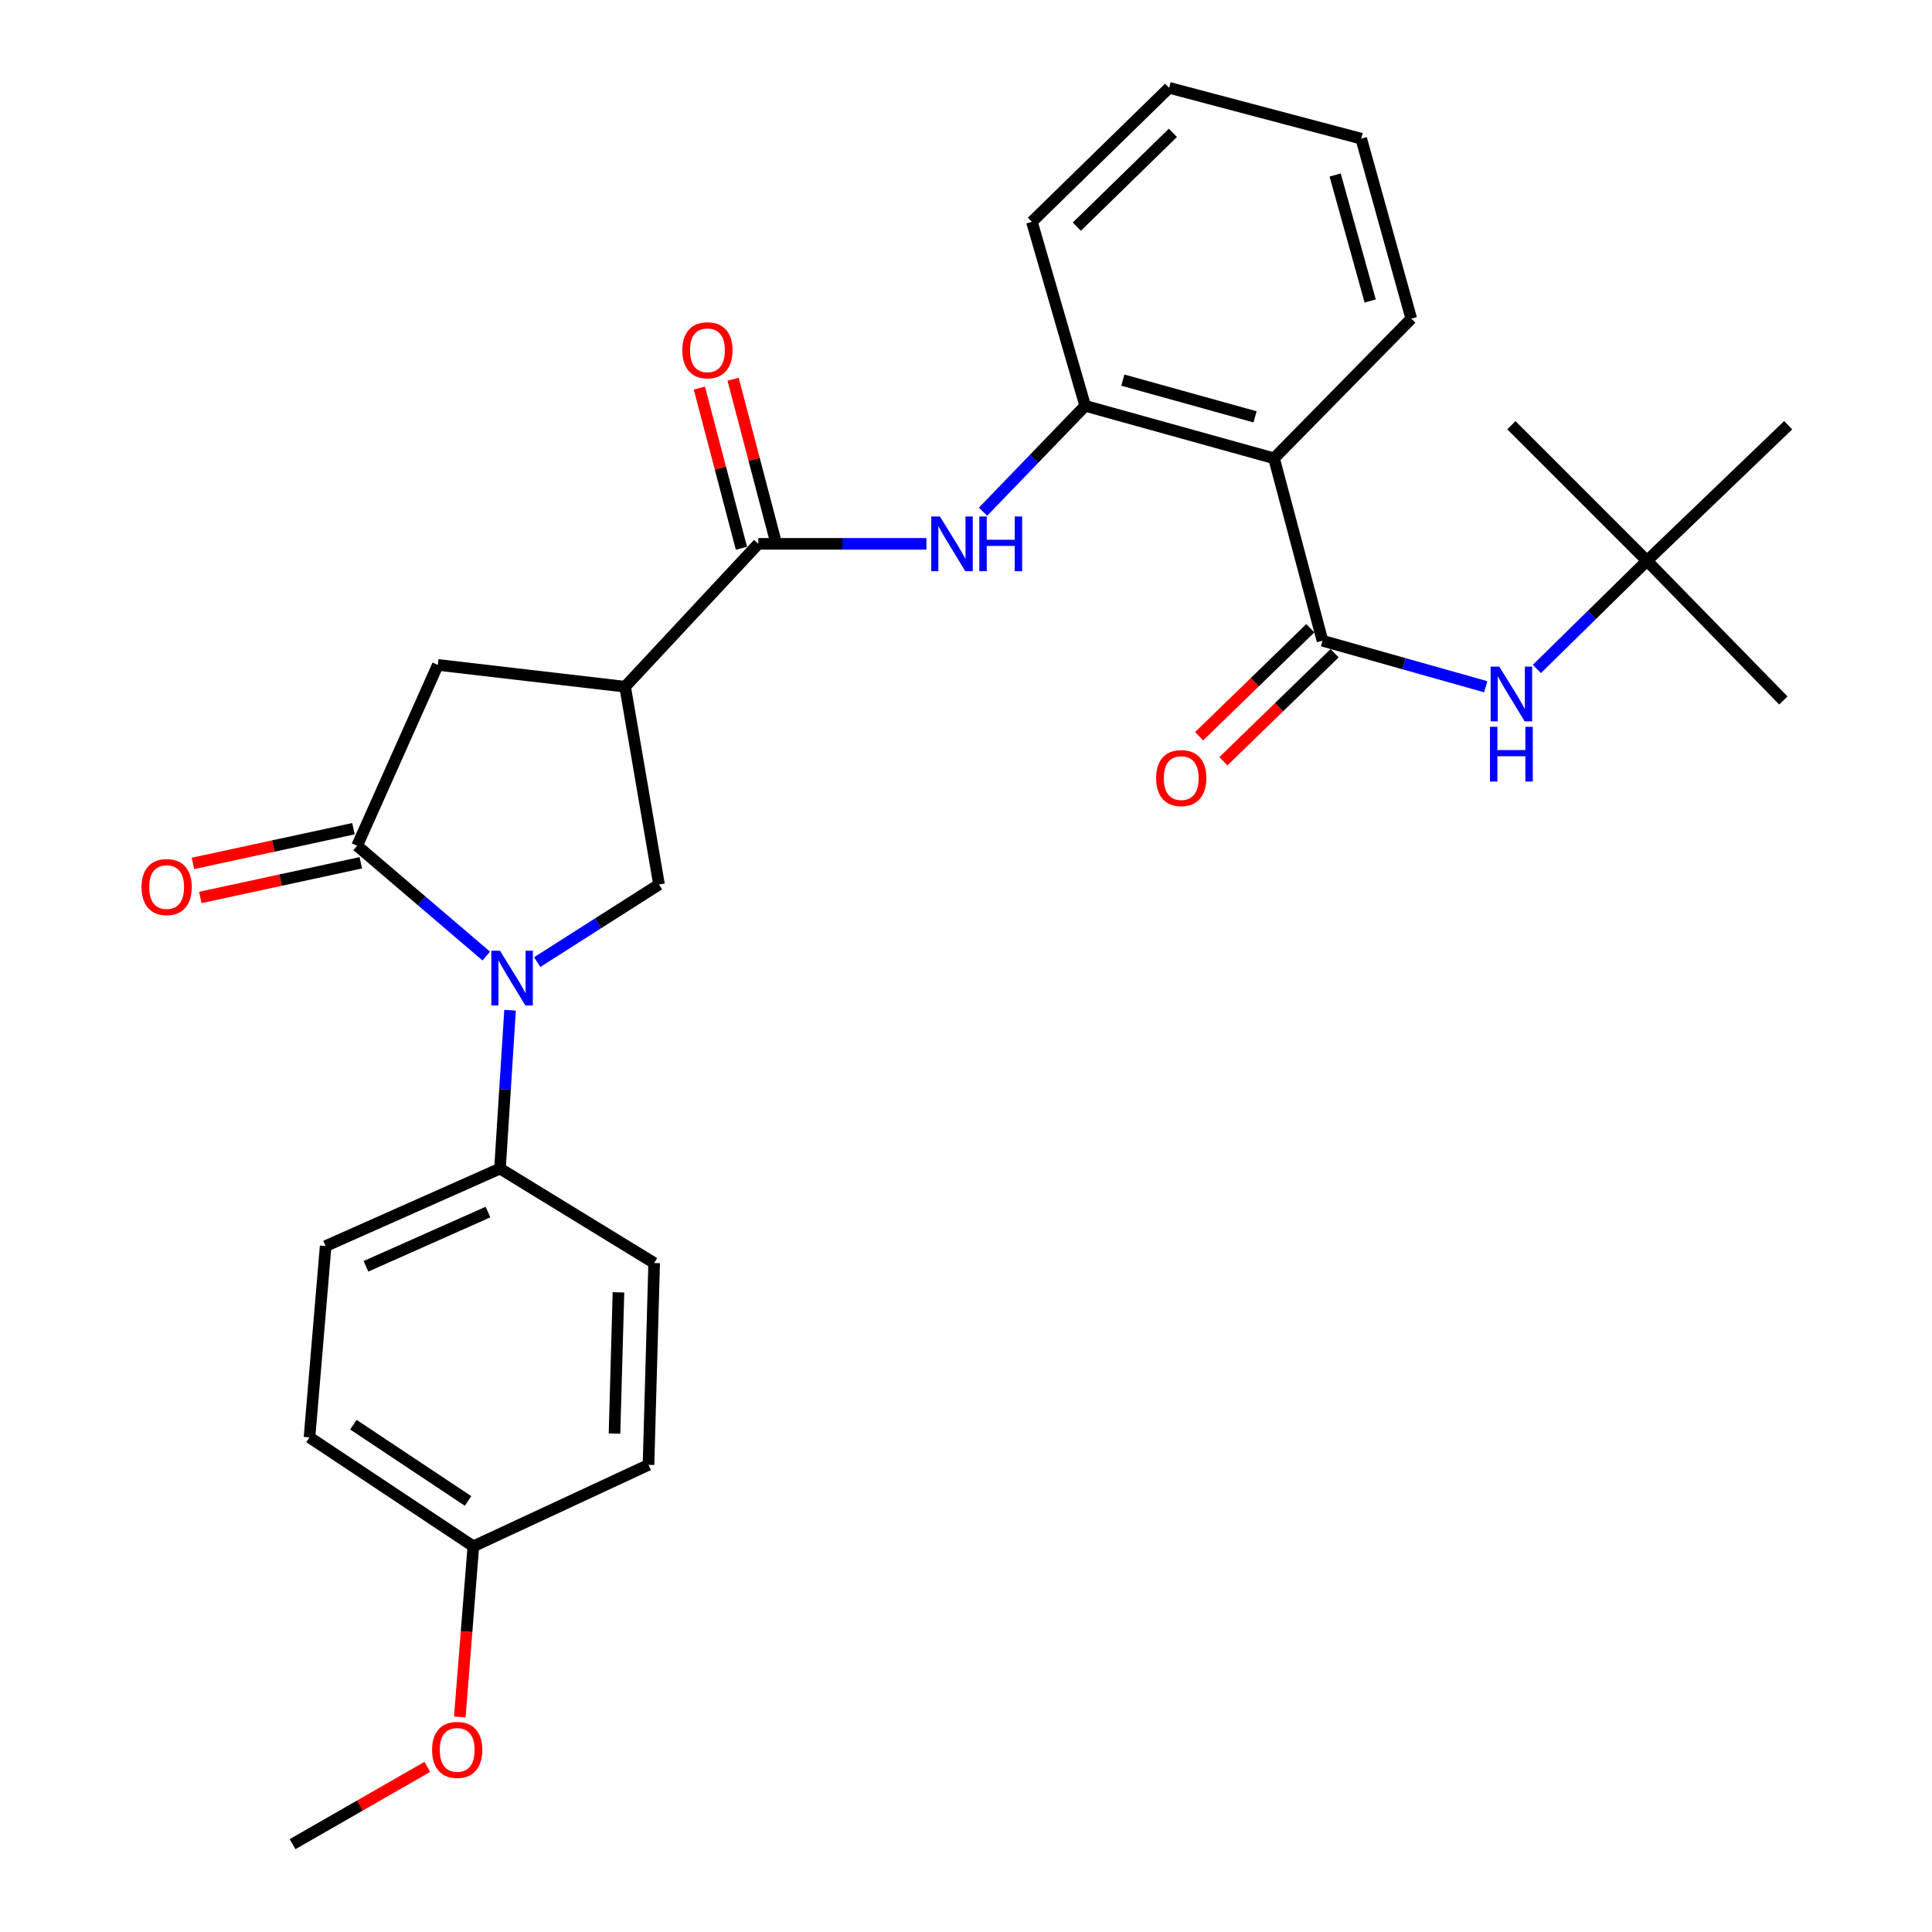 <?xml version='1.0' encoding='iso-8859-1'?>
<svg version='1.1' baseProfile='full'
              xmlns='http://www.w3.org/2000/svg'
                      xmlns:rdkit='http://www.rdkit.org/xml'
                      xmlns:xlink='http://www.w3.org/1999/xlink'
                  xml:space='preserve'
width='1000px' height='1000px' viewBox='0 0 1000 1000'>
<!-- END OF HEADER -->
<rect style='opacity:1.0;fill:#FFFFFF;stroke:none' width='1000' height='1000' x='0' y='0'> </rect>
<path class='bond-0' d='M 251.683,494.84 L 218.263,466.298' style='fill:none;fill-rule:evenodd;stroke:#0000FF;stroke-width:6px;stroke-linecap:butt;stroke-linejoin:miter;stroke-opacity:1' />
<path class='bond-0' d='M 218.263,466.298 L 184.844,437.755' style='fill:none;fill-rule:evenodd;stroke:#000000;stroke-width:6px;stroke-linecap:butt;stroke-linejoin:miter;stroke-opacity:1' />
<path class='bond-5' d='M 278.054,497.985 L 309.58,477.899' style='fill:none;fill-rule:evenodd;stroke:#0000FF;stroke-width:6px;stroke-linecap:butt;stroke-linejoin:miter;stroke-opacity:1' />
<path class='bond-5' d='M 309.58,477.899 L 341.106,457.812' style='fill:none;fill-rule:evenodd;stroke:#000000;stroke-width:6px;stroke-linecap:butt;stroke-linejoin:miter;stroke-opacity:1' />
<path class='bond-10' d='M 264.003,522.894 L 261.399,563.874' style='fill:none;fill-rule:evenodd;stroke:#0000FF;stroke-width:6px;stroke-linecap:butt;stroke-linejoin:miter;stroke-opacity:1' />
<path class='bond-10' d='M 261.399,563.874 L 258.795,604.853' style='fill:none;fill-rule:evenodd;stroke:#000000;stroke-width:6px;stroke-linecap:butt;stroke-linejoin:miter;stroke-opacity:1' />
<path class='bond-8' d='M 184.844,437.755 L 226.621,344.158' style='fill:none;fill-rule:evenodd;stroke:#000000;stroke-width:6px;stroke-linecap:butt;stroke-linejoin:miter;stroke-opacity:1' />
<path class='bond-11' d='M 182.938,428.938 L 141.404,437.915' style='fill:none;fill-rule:evenodd;stroke:#000000;stroke-width:6px;stroke-linecap:butt;stroke-linejoin:miter;stroke-opacity:1' />
<path class='bond-11' d='M 141.404,437.915 L 99.871,446.893' style='fill:none;fill-rule:evenodd;stroke:#FF0000;stroke-width:6px;stroke-linecap:butt;stroke-linejoin:miter;stroke-opacity:1' />
<path class='bond-11' d='M 186.749,446.573 L 145.216,455.55' style='fill:none;fill-rule:evenodd;stroke:#000000;stroke-width:6px;stroke-linecap:butt;stroke-linejoin:miter;stroke-opacity:1' />
<path class='bond-11' d='M 145.216,455.55 L 103.682,464.527' style='fill:none;fill-rule:evenodd;stroke:#FF0000;stroke-width:6px;stroke-linecap:butt;stroke-linejoin:miter;stroke-opacity:1' />
<path class='bond-1' d='M 323.556,355.444 L 341.106,457.812' style='fill:none;fill-rule:evenodd;stroke:#000000;stroke-width:6px;stroke-linecap:butt;stroke-linejoin:miter;stroke-opacity:1' />
<path class='bond-4' d='M 323.556,355.444 L 392.486,281.493' style='fill:none;fill-rule:evenodd;stroke:#000000;stroke-width:6px;stroke-linecap:butt;stroke-linejoin:miter;stroke-opacity:1' />
<path class='bond-29' d='M 323.556,355.444 L 226.621,344.158' style='fill:none;fill-rule:evenodd;stroke:#000000;stroke-width:6px;stroke-linecap:butt;stroke-linejoin:miter;stroke-opacity:1' />
<path class='bond-2' d='M 684.514,331.639 L 659.446,237.22' style='fill:none;fill-rule:evenodd;stroke:#000000;stroke-width:6px;stroke-linecap:butt;stroke-linejoin:miter;stroke-opacity:1' />
<path class='bond-9' d='M 684.514,331.639 L 726.762,343.549' style='fill:none;fill-rule:evenodd;stroke:#000000;stroke-width:6px;stroke-linecap:butt;stroke-linejoin:miter;stroke-opacity:1' />
<path class='bond-9' d='M 726.762,343.549 L 769.011,355.459' style='fill:none;fill-rule:evenodd;stroke:#0000FF;stroke-width:6px;stroke-linecap:butt;stroke-linejoin:miter;stroke-opacity:1' />
<path class='bond-12' d='M 678.228,325.168 L 649.448,353.124' style='fill:none;fill-rule:evenodd;stroke:#000000;stroke-width:6px;stroke-linecap:butt;stroke-linejoin:miter;stroke-opacity:1' />
<path class='bond-12' d='M 649.448,353.124 L 620.667,381.081' style='fill:none;fill-rule:evenodd;stroke:#FF0000;stroke-width:6px;stroke-linecap:butt;stroke-linejoin:miter;stroke-opacity:1' />
<path class='bond-12' d='M 690.799,338.11 L 662.018,366.066' style='fill:none;fill-rule:evenodd;stroke:#000000;stroke-width:6px;stroke-linecap:butt;stroke-linejoin:miter;stroke-opacity:1' />
<path class='bond-12' d='M 662.018,366.066 L 633.238,394.022' style='fill:none;fill-rule:evenodd;stroke:#FF0000;stroke-width:6px;stroke-linecap:butt;stroke-linejoin:miter;stroke-opacity:1' />
<path class='bond-3' d='M 659.446,237.22 L 561.689,210.057' style='fill:none;fill-rule:evenodd;stroke:#000000;stroke-width:6px;stroke-linecap:butt;stroke-linejoin:miter;stroke-opacity:1' />
<path class='bond-3' d='M 649.612,215.762 L 581.182,196.748' style='fill:none;fill-rule:evenodd;stroke:#000000;stroke-width:6px;stroke-linecap:butt;stroke-linejoin:miter;stroke-opacity:1' />
<path class='bond-20' d='M 659.446,237.22 L 730.471,164.932' style='fill:none;fill-rule:evenodd;stroke:#000000;stroke-width:6px;stroke-linecap:butt;stroke-linejoin:miter;stroke-opacity:1' />
<path class='bond-6' d='M 392.486,281.493 L 435.999,281.493' style='fill:none;fill-rule:evenodd;stroke:#000000;stroke-width:6px;stroke-linecap:butt;stroke-linejoin:miter;stroke-opacity:1' />
<path class='bond-6' d='M 435.999,281.493 L 479.512,281.493' style='fill:none;fill-rule:evenodd;stroke:#0000FF;stroke-width:6px;stroke-linecap:butt;stroke-linejoin:miter;stroke-opacity:1' />
<path class='bond-13' d='M 401.211,279.202 L 390.328,237.742' style='fill:none;fill-rule:evenodd;stroke:#000000;stroke-width:6px;stroke-linecap:butt;stroke-linejoin:miter;stroke-opacity:1' />
<path class='bond-13' d='M 390.328,237.742 L 379.445,196.281' style='fill:none;fill-rule:evenodd;stroke:#FF0000;stroke-width:6px;stroke-linecap:butt;stroke-linejoin:miter;stroke-opacity:1' />
<path class='bond-13' d='M 383.76,283.783 L 372.877,242.322' style='fill:none;fill-rule:evenodd;stroke:#000000;stroke-width:6px;stroke-linecap:butt;stroke-linejoin:miter;stroke-opacity:1' />
<path class='bond-13' d='M 372.877,242.322 L 361.994,200.862' style='fill:none;fill-rule:evenodd;stroke:#FF0000;stroke-width:6px;stroke-linecap:butt;stroke-linejoin:miter;stroke-opacity:1' />
<path class='bond-7' d='M 508.817,264.851 L 535.253,237.454' style='fill:none;fill-rule:evenodd;stroke:#0000FF;stroke-width:6px;stroke-linecap:butt;stroke-linejoin:miter;stroke-opacity:1' />
<path class='bond-7' d='M 535.253,237.454 L 561.689,210.057' style='fill:none;fill-rule:evenodd;stroke:#000000;stroke-width:6px;stroke-linecap:butt;stroke-linejoin:miter;stroke-opacity:1' />
<path class='bond-22' d='M 561.689,210.057 L 534.115,114.806' style='fill:none;fill-rule:evenodd;stroke:#000000;stroke-width:6px;stroke-linecap:butt;stroke-linejoin:miter;stroke-opacity:1' />
<path class='bond-14' d='M 795.49,346.239 L 823.982,318.256' style='fill:none;fill-rule:evenodd;stroke:#0000FF;stroke-width:6px;stroke-linecap:butt;stroke-linejoin:miter;stroke-opacity:1' />
<path class='bond-14' d='M 823.982,318.256 L 852.474,290.273' style='fill:none;fill-rule:evenodd;stroke:#000000;stroke-width:6px;stroke-linecap:butt;stroke-linejoin:miter;stroke-opacity:1' />
<path class='bond-15' d='M 258.795,604.853 L 168.556,644.967' style='fill:none;fill-rule:evenodd;stroke:#000000;stroke-width:6px;stroke-linecap:butt;stroke-linejoin:miter;stroke-opacity:1' />
<path class='bond-15' d='M 252.588,627.357 L 189.42,655.436' style='fill:none;fill-rule:evenodd;stroke:#000000;stroke-width:6px;stroke-linecap:butt;stroke-linejoin:miter;stroke-opacity:1' />
<path class='bond-16' d='M 258.795,604.853 L 338.591,653.737' style='fill:none;fill-rule:evenodd;stroke:#000000;stroke-width:6px;stroke-linecap:butt;stroke-linejoin:miter;stroke-opacity:1' />
<path class='bond-23' d='M 852.474,290.273 L 925.564,220.09' style='fill:none;fill-rule:evenodd;stroke:#000000;stroke-width:6px;stroke-linecap:butt;stroke-linejoin:miter;stroke-opacity:1' />
<path class='bond-24' d='M 852.474,290.273 L 782.291,220.09' style='fill:none;fill-rule:evenodd;stroke:#000000;stroke-width:6px;stroke-linecap:butt;stroke-linejoin:miter;stroke-opacity:1' />
<path class='bond-25' d='M 852.474,290.273 L 923.068,362.561' style='fill:none;fill-rule:evenodd;stroke:#000000;stroke-width:6px;stroke-linecap:butt;stroke-linejoin:miter;stroke-opacity:1' />
<path class='bond-19' d='M 168.556,644.967 L 160.196,743.977' style='fill:none;fill-rule:evenodd;stroke:#000000;stroke-width:6px;stroke-linecap:butt;stroke-linejoin:miter;stroke-opacity:1' />
<path class='bond-18' d='M 338.591,653.737 L 335.664,758.2' style='fill:none;fill-rule:evenodd;stroke:#000000;stroke-width:6px;stroke-linecap:butt;stroke-linejoin:miter;stroke-opacity:1' />
<path class='bond-18' d='M 320.117,668.901 L 318.068,742.025' style='fill:none;fill-rule:evenodd;stroke:#000000;stroke-width:6px;stroke-linecap:butt;stroke-linejoin:miter;stroke-opacity:1' />
<path class='bond-17' d='M 245.003,800.377 L 335.664,758.2' style='fill:none;fill-rule:evenodd;stroke:#000000;stroke-width:6px;stroke-linecap:butt;stroke-linejoin:miter;stroke-opacity:1' />
<path class='bond-21' d='M 245.003,800.377 L 241.497,844.54' style='fill:none;fill-rule:evenodd;stroke:#000000;stroke-width:6px;stroke-linecap:butt;stroke-linejoin:miter;stroke-opacity:1' />
<path class='bond-21' d='M 241.497,844.54 L 237.99,888.702' style='fill:none;fill-rule:evenodd;stroke:#FF0000;stroke-width:6px;stroke-linecap:butt;stroke-linejoin:miter;stroke-opacity:1' />
<path class='bond-30' d='M 245.003,800.377 L 160.196,743.977' style='fill:none;fill-rule:evenodd;stroke:#000000;stroke-width:6px;stroke-linecap:butt;stroke-linejoin:miter;stroke-opacity:1' />
<path class='bond-30' d='M 242.273,776.894 L 182.908,737.414' style='fill:none;fill-rule:evenodd;stroke:#000000;stroke-width:6px;stroke-linecap:butt;stroke-linejoin:miter;stroke-opacity:1' />
<path class='bond-31' d='M 730.471,164.932 L 704.57,71.776' style='fill:none;fill-rule:evenodd;stroke:#000000;stroke-width:6px;stroke-linecap:butt;stroke-linejoin:miter;stroke-opacity:1' />
<path class='bond-31' d='M 709.203,155.791 L 691.073,90.582' style='fill:none;fill-rule:evenodd;stroke:#000000;stroke-width:6px;stroke-linecap:butt;stroke-linejoin:miter;stroke-opacity:1' />
<path class='bond-26' d='M 221.188,914.528 L 186.307,934.537' style='fill:none;fill-rule:evenodd;stroke:#FF0000;stroke-width:6px;stroke-linecap:butt;stroke-linejoin:miter;stroke-opacity:1' />
<path class='bond-26' d='M 186.307,934.537 L 151.426,954.545' style='fill:none;fill-rule:evenodd;stroke:#000000;stroke-width:6px;stroke-linecap:butt;stroke-linejoin:miter;stroke-opacity:1' />
<path class='bond-28' d='M 534.115,114.806 L 605.14,45.455' style='fill:none;fill-rule:evenodd;stroke:#000000;stroke-width:6px;stroke-linecap:butt;stroke-linejoin:miter;stroke-opacity:1' />
<path class='bond-28' d='M 557.373,117.312 L 607.09,68.766' style='fill:none;fill-rule:evenodd;stroke:#000000;stroke-width:6px;stroke-linecap:butt;stroke-linejoin:miter;stroke-opacity:1' />
<path class='bond-27' d='M 704.57,71.776 L 605.14,45.455' style='fill:none;fill-rule:evenodd;stroke:#000000;stroke-width:6px;stroke-linecap:butt;stroke-linejoin:miter;stroke-opacity:1' />
<path  class='atom-0' d='M 258.8 492.105
L 268.08 507.105
Q 269 508.585, 270.48 511.265
Q 271.96 513.945, 272.04 514.105
L 272.04 492.105
L 275.8 492.105
L 275.8 520.425
L 271.92 520.425
L 261.96 504.025
Q 260.8 502.105, 259.56 499.905
Q 258.36 497.705, 258 497.025
L 258 520.425
L 254.32 520.425
L 254.32 492.105
L 258.8 492.105
' fill='#0000FF'/>
<path  class='atom-7' d='M 486.499 267.333
L 495.779 282.333
Q 496.699 283.813, 498.179 286.493
Q 499.659 289.173, 499.739 289.333
L 499.739 267.333
L 503.499 267.333
L 503.499 295.653
L 499.619 295.653
L 489.659 279.253
Q 488.499 277.333, 487.259 275.133
Q 486.059 272.933, 485.699 272.253
L 485.699 295.653
L 482.019 295.653
L 482.019 267.333
L 486.499 267.333
' fill='#0000FF'/>
<path  class='atom-7' d='M 506.899 267.333
L 510.739 267.333
L 510.739 279.373
L 525.219 279.373
L 525.219 267.333
L 529.059 267.333
L 529.059 295.653
L 525.219 295.653
L 525.219 282.573
L 510.739 282.573
L 510.739 295.653
L 506.899 295.653
L 506.899 267.333
' fill='#0000FF'/>
<path  class='atom-10' d='M 776.031 345.043
L 785.311 360.043
Q 786.231 361.523, 787.711 364.203
Q 789.191 366.883, 789.271 367.043
L 789.271 345.043
L 793.031 345.043
L 793.031 373.363
L 789.151 373.363
L 779.191 356.963
Q 778.031 355.043, 776.791 352.843
Q 775.591 350.643, 775.231 349.963
L 775.231 373.363
L 771.551 373.363
L 771.551 345.043
L 776.031 345.043
' fill='#0000FF'/>
<path  class='atom-10' d='M 771.211 376.195
L 775.051 376.195
L 775.051 388.235
L 789.531 388.235
L 789.531 376.195
L 793.371 376.195
L 793.371 404.515
L 789.531 404.515
L 789.531 391.435
L 775.051 391.435
L 775.051 404.515
L 771.211 404.515
L 771.211 376.195
' fill='#0000FF'/>
<path  class='atom-12' d='M 73.255 459.145
Q 73.255 452.345, 76.615 448.545
Q 79.975 444.745, 86.255 444.745
Q 92.535 444.745, 95.895 448.545
Q 99.255 452.345, 99.255 459.145
Q 99.255 466.025, 95.855 469.945
Q 92.455 473.825, 86.255 473.825
Q 80.015 473.825, 76.615 469.945
Q 73.255 466.065, 73.255 459.145
M 86.255 470.625
Q 90.575 470.625, 92.895 467.745
Q 95.255 464.825, 95.255 459.145
Q 95.255 453.585, 92.895 450.785
Q 90.575 447.945, 86.255 447.945
Q 81.935 447.945, 79.575 450.745
Q 77.255 453.545, 77.255 459.145
Q 77.255 464.865, 79.575 467.745
Q 81.935 470.625, 86.255 470.625
' fill='#FF0000'/>
<path  class='atom-13' d='M 598.404 402.734
Q 598.404 395.934, 601.764 392.134
Q 605.124 388.334, 611.404 388.334
Q 617.684 388.334, 621.044 392.134
Q 624.404 395.934, 624.404 402.734
Q 624.404 409.614, 621.004 413.534
Q 617.604 417.414, 611.404 417.414
Q 605.164 417.414, 601.764 413.534
Q 598.404 409.654, 598.404 402.734
M 611.404 414.214
Q 615.724 414.214, 618.044 411.334
Q 620.404 408.414, 620.404 402.734
Q 620.404 397.174, 618.044 394.374
Q 615.724 391.534, 611.404 391.534
Q 607.084 391.534, 604.724 394.334
Q 602.404 397.134, 602.404 402.734
Q 602.404 408.454, 604.724 411.334
Q 607.084 414.214, 611.404 414.214
' fill='#FF0000'/>
<path  class='atom-14' d='M 353.165 181.3
Q 353.165 174.5, 356.525 170.7
Q 359.885 166.9, 366.165 166.9
Q 372.445 166.9, 375.805 170.7
Q 379.165 174.5, 379.165 181.3
Q 379.165 188.18, 375.765 192.1
Q 372.365 195.98, 366.165 195.98
Q 359.925 195.98, 356.525 192.1
Q 353.165 188.22, 353.165 181.3
M 366.165 192.78
Q 370.485 192.78, 372.805 189.9
Q 375.165 186.98, 375.165 181.3
Q 375.165 175.74, 372.805 172.94
Q 370.485 170.1, 366.165 170.1
Q 361.845 170.1, 359.485 172.9
Q 357.165 175.7, 357.165 181.3
Q 357.165 187.02, 359.485 189.9
Q 361.845 192.78, 366.165 192.78
' fill='#FF0000'/>
<path  class='atom-22' d='M 223.644 905.742
Q 223.644 898.942, 227.004 895.142
Q 230.364 891.342, 236.644 891.342
Q 242.924 891.342, 246.284 895.142
Q 249.644 898.942, 249.644 905.742
Q 249.644 912.622, 246.244 916.542
Q 242.844 920.422, 236.644 920.422
Q 230.404 920.422, 227.004 916.542
Q 223.644 912.662, 223.644 905.742
M 236.644 917.222
Q 240.964 917.222, 243.284 914.342
Q 245.644 911.422, 245.644 905.742
Q 245.644 900.182, 243.284 897.382
Q 240.964 894.542, 236.644 894.542
Q 232.324 894.542, 229.964 897.342
Q 227.644 900.142, 227.644 905.742
Q 227.644 911.462, 229.964 914.342
Q 232.324 917.222, 236.644 917.222
' fill='#FF0000'/>
</svg>
